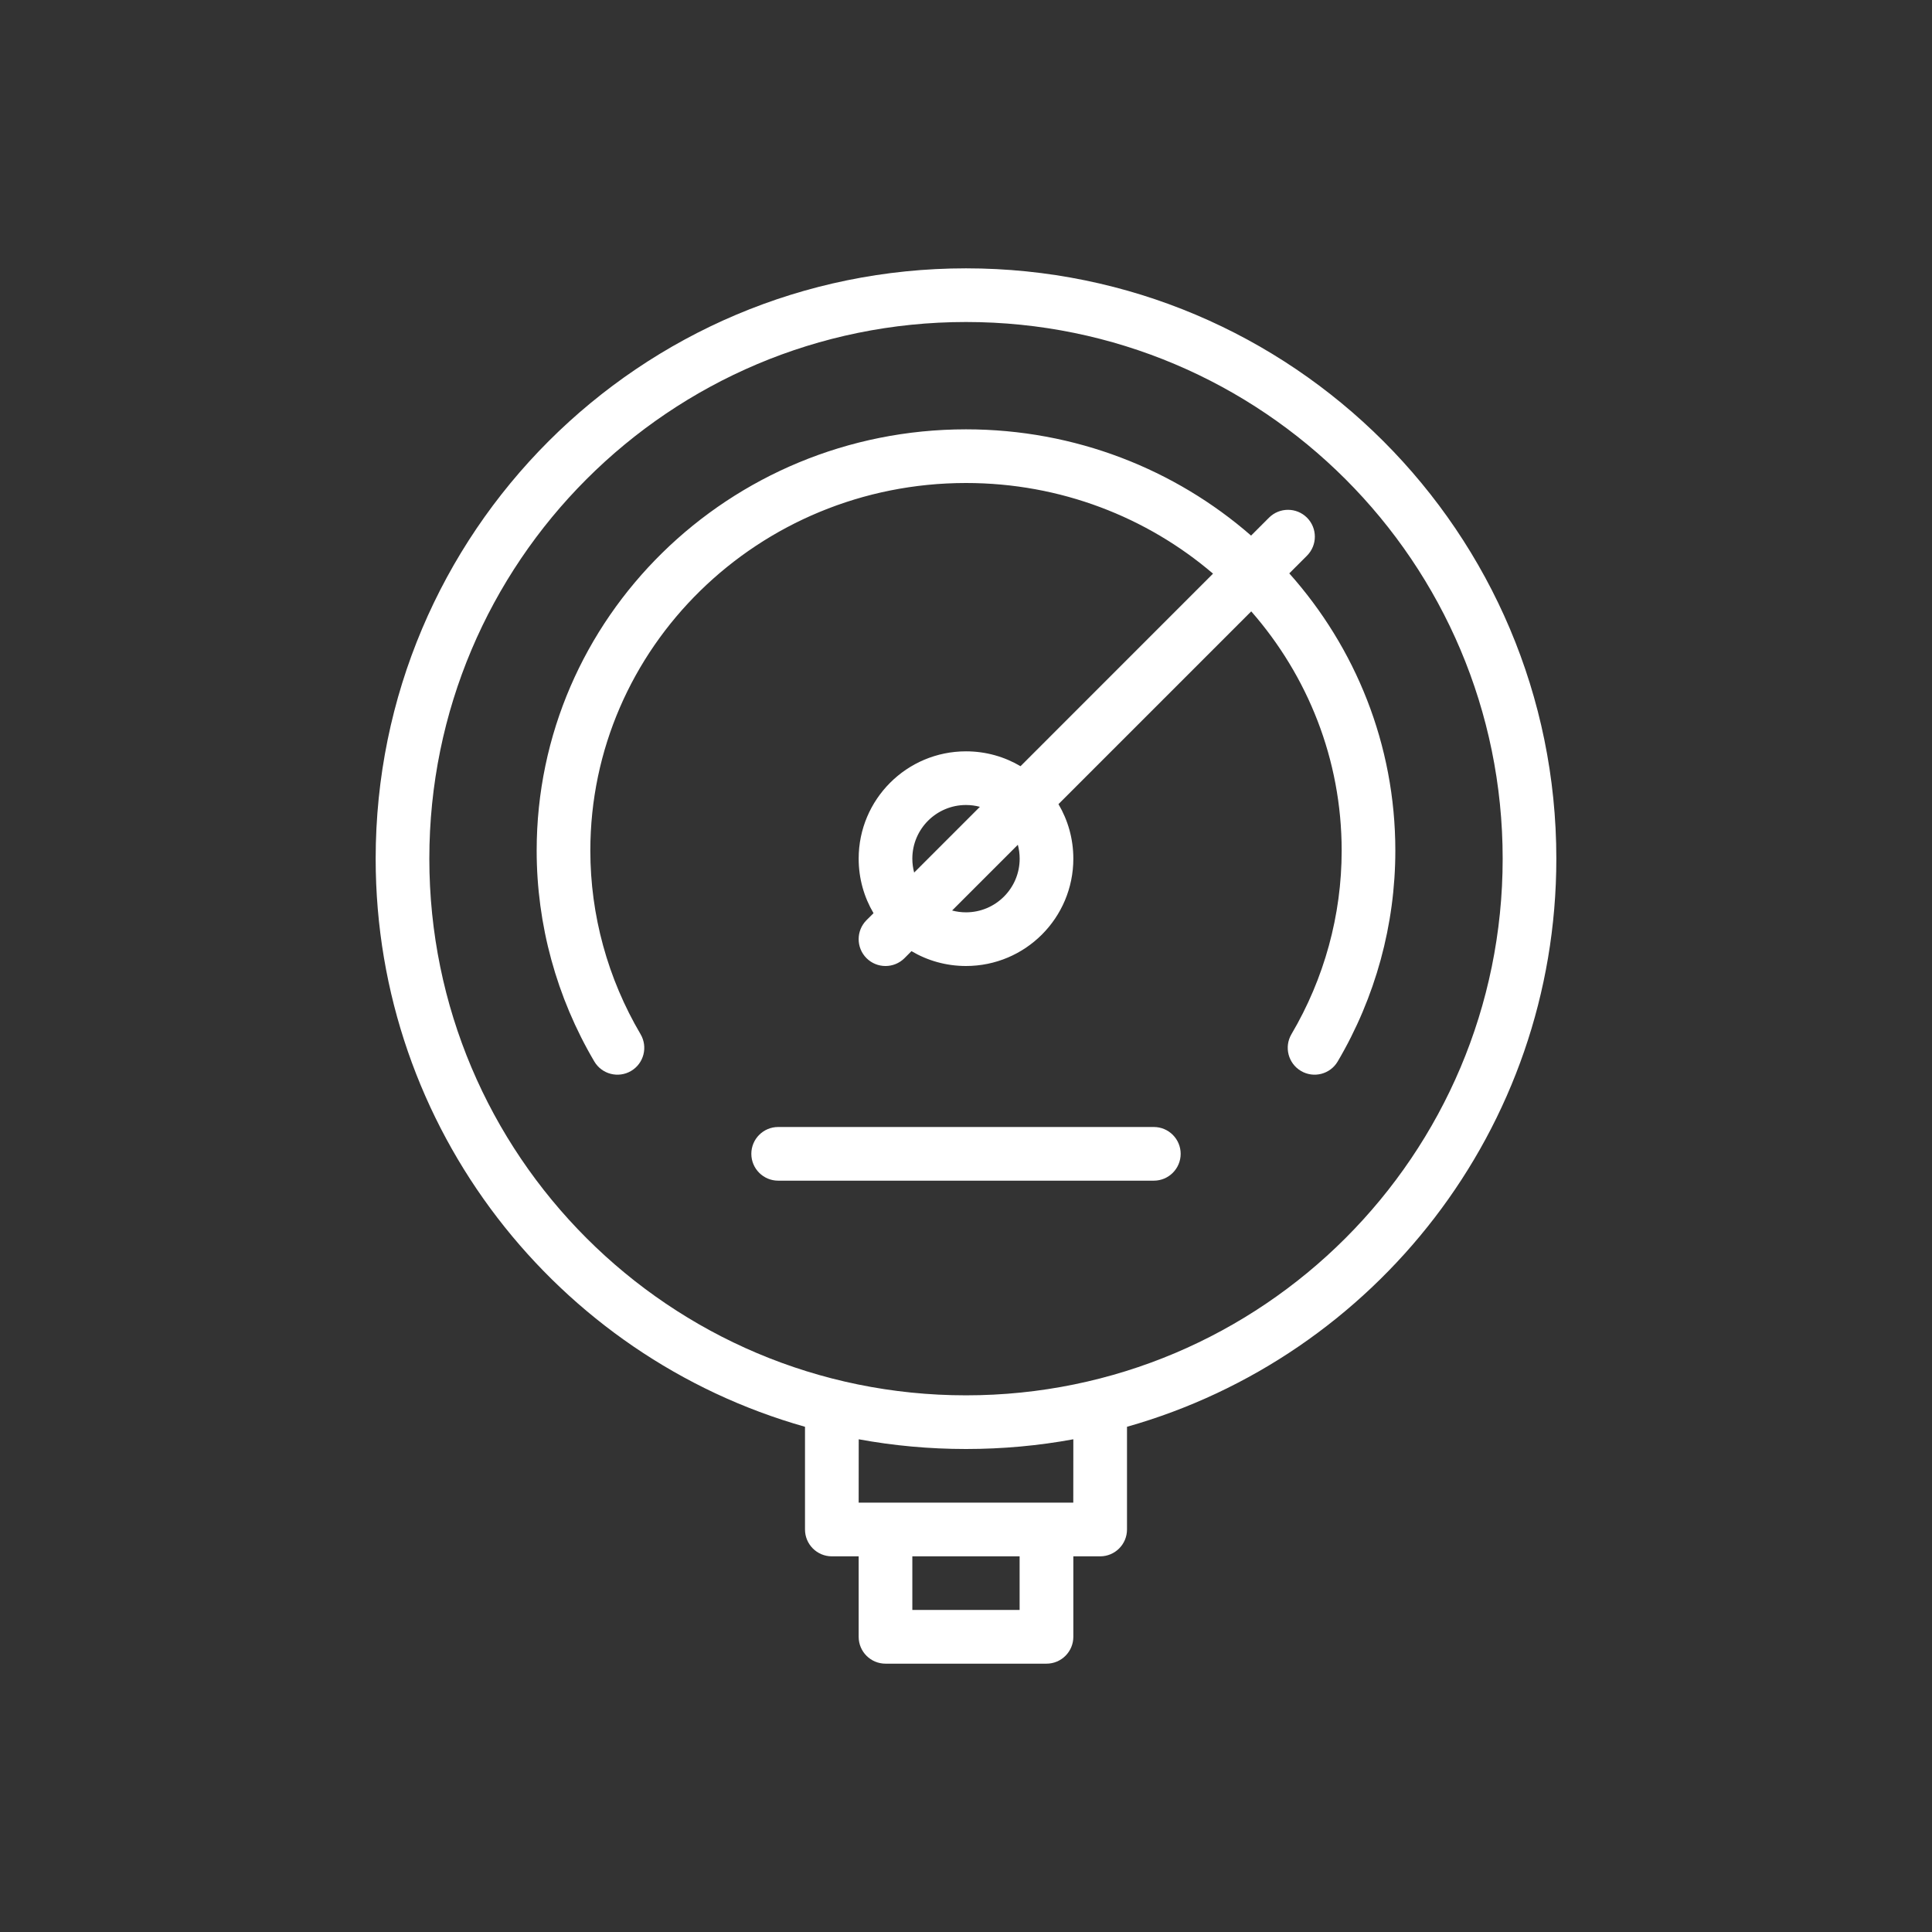 <?xml version="1.0" encoding="UTF-8"?>
<svg width="36px" height="36px" viewBox="0 0 36 36" version="1.1" xmlns="http://www.w3.org/2000/svg" xmlns:xlink="http://www.w3.org/1999/xlink">
    <rect x="0" y="0" width="36" height="36" fill="#333333" stroke="none"/>
    <title>mereni-a-regulace</title>
    <g id="mereni-a-regulace" stroke="none" stroke-width="1" fill="none" fill-rule="evenodd">
        <rect id="frame" x="0" y="0" width="36" height="36"></rect>
        <path d="M18,5 C24.075,5 29,9.925 29,16 C29,21.035 25.617,25.28 21,26.586 L21,28.5 C21,28.776 20.776,29 20.5,29 L20,29 L20,30.5 C20,30.776 19.776,31 19.5,31 L16.5,31 C16.224,31 16,30.776 16,30.5 L16,29 L15.5,29 C15.224,29 15,28.776 15,28.5 L15,26.586 C10.383,25.28 7,21.035 7,16 C7,9.925 11.925,5 18,5 Z M18.999,29 L17,29 L17,29.999 L18.999,29.999 L18.999,29 Z M20,26.819 C19.352,26.938 18.683,27 18,27 C17.317,27 16.649,26.938 16.001,26.819 L16,27.999 L19.999,27.999 L20,26.819 Z M18,6 C12.477,6 8,10.477 8,16 C8,21.523 12.477,26 18,26 C23.523,26 28,21.523 28,16 C28,10.477 23.523,6 18,6 Z M21.5,21 C21.776,21 22,21.224 22,21.5 C22,21.776 21.776,22 21.5,22 L14.5,22 C14.224,22 14,21.776 14,21.5 C14,21.224 14.224,21 14.5,21 L21.5,21 Z M18,8 C20.038,8 21.899,8.748 23.312,9.98 L23.646,9.646 C23.842,9.451 24.158,9.451 24.354,9.646 C24.549,9.842 24.549,10.158 24.354,10.354 L24.024,10.684 C25.254,12.064 26,13.871 26,15.85 C26,17.23 25.63,18.584 24.926,19.779 C24.786,20.017 24.48,20.096 24.242,19.956 C24.004,19.816 23.924,19.509 24.064,19.271 C24.677,18.231 25,17.051 25,15.85 C25,14.148 24.365,12.591 23.315,11.392 L19.723,14.984 C19.899,15.282 20,15.629 20,16 C20,17.105 19.105,18 18,18 C17.629,18 17.281,17.899 16.984,17.723 L16.854,17.854 C16.658,18.049 16.342,18.049 16.146,17.854 C15.951,17.658 15.951,17.342 16.146,17.146 L16.277,17.016 C16.101,16.718 16,16.371 16,16 C16,14.895 16.896,14 18,14 C18.371,14 18.718,14.101 19.016,14.277 L22.603,10.689 C21.373,9.638 19.763,9 18,9 C14.132,9 11,12.069 11,15.85 C11,17.051 11.323,18.23 11.936,19.271 C12.076,19.509 11.997,19.816 11.759,19.956 C11.521,20.096 11.214,20.017 11.074,19.779 C10.37,18.584 10,17.229 10,15.85 C10,11.512 13.584,8 18,8 Z M18.966,15.741 L17.741,16.966 C17.824,16.988 17.911,17 18,17 C18.552,17 19,16.552 19,16 C19,15.91 18.988,15.824 18.966,15.741 Z M18,15 C17.448,15 17,15.448 17,16 C17,16.089 17.012,16.176 17.034,16.259 L18.259,15.034 C18.176,15.012 18.09,15 18,15 Z" fill="#FFFFFF" fill-rule="nonzero"></path>
    </g>
</svg>